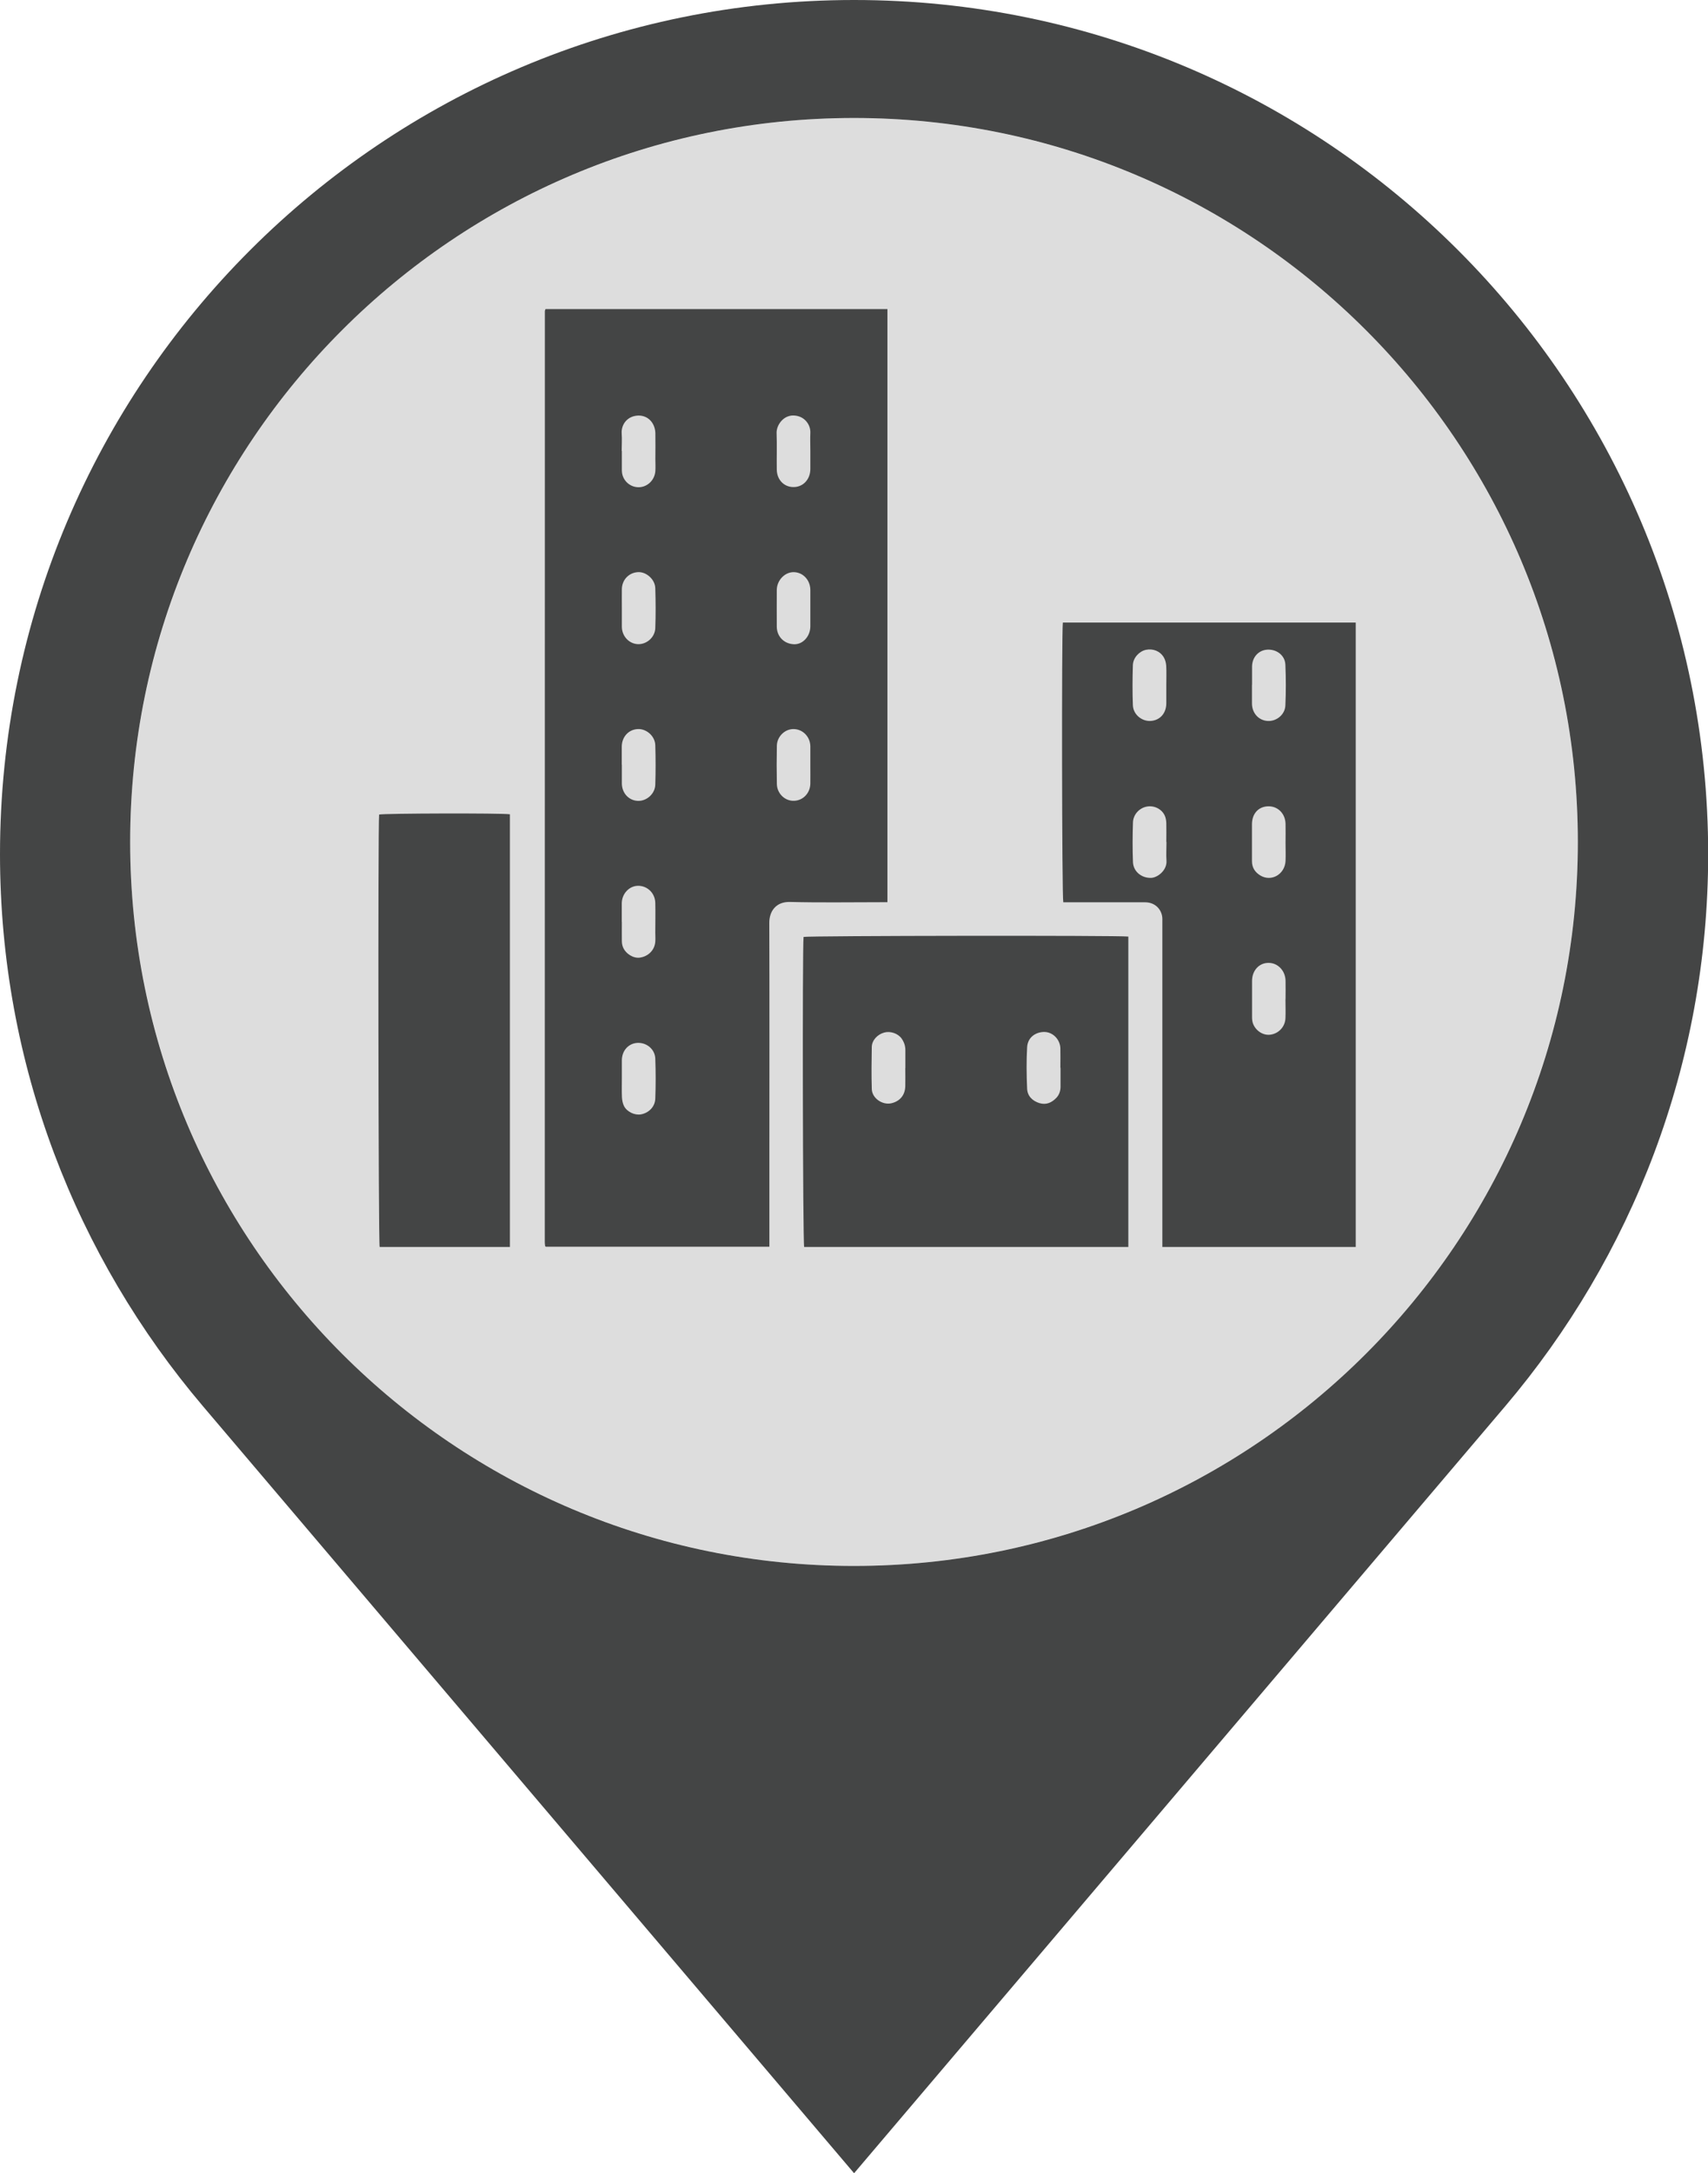 <?xml version="1.0" encoding="UTF-8"?>
<svg id="Layer_2" xmlns="http://www.w3.org/2000/svg" viewBox="0 0 198.8 252.9">
  <defs>
    <style>
      .cls-1 {
        fill: #ddd;
      }

      .cls-2 {
        fill: #444545;
      }
    </style>
  </defs>
  <g id="Layer_1-2" data-name="Layer_1">
    <circle class="cls-1" cx="99.4" cy="97.98" r="84.25"/>
    <path class="cls-2" d="M99.4,0C44.5,0,0,44.5,0,99.4c0,24.51,8.91,46.91,23.62,64.24l75.79,89.26,75.79-89.26c14.7-17.33,23.62-39.73,23.62-64.24,0-54.9-44.5-99.4-99.4-99.4ZM99.4,182.23c-46.53,0-84.25-37.72-84.25-84.25S52.87,13.73,99.4,13.73s84.25,37.72,84.25,84.25-37.72,84.25-84.25,84.25Z"/>
    <g>
      <path class="cls-2" d="M63.5,35.97h39.79v69.02c-.27,0-.54,0-.81,0-3.51,0-7.02.06-10.53-.03-1.64-.04-2.41,1.09-2.41,2.42.03,9.24.01,18.49.01,27.73,0,3.08,0,6.16,0,9.24,0,.23,0,.45,0,.73h-26.02s-.02-.01-.04-.03c-.02-.02-.04-.04-.04-.06-.02-.15-.04-.3-.04-.45,0-36.11,0-72.22.01-108.33,0-.07.04-.14.08-.25ZM94.32,52.5c0-.71-.03-1.42,0-2.12.05-.92-.66-2.02-2-2.03-1.2,0-1.96,1.18-1.93,2.04.05,1.41,0,2.83.02,4.24.01,1.2.85,2.06,1.96,2.05,1.1,0,1.93-.88,1.95-2.07,0-.71,0-1.41,0-2.12ZM94.32,89.08c0-.73,0-1.46,0-2.19,0-.03,0-.05,0-.08-.04-1.11-.91-1.97-1.97-1.97-1.01,0-1.91.88-1.93,1.94-.03,1.48-.03,2.97,0,4.45.02,1.11.93,1.99,1.98,1.96,1.07-.02,1.9-.89,1.92-2.01.01-.7,0-1.41,0-2.11ZM72.38,107.3c0,.73-.01,1.46,0,2.19,0,.25.04.51.13.73.32.79,1.23,1.33,1.97,1.22.99-.15,1.72-.88,1.79-1.85.03-.35,0-.71,0-1.06,0-1.16.03-2.32,0-3.48-.03-1.12-.92-1.97-1.99-1.97-1.03,0-1.9.91-1.91,2.03,0,.73,0,1.46,0,2.19ZM72.38,70.76c0,.73,0,1.46,0,2.19.01,1.08.83,1.96,1.85,2.01,1.01.05,1.99-.77,2.04-1.84.06-1.56.05-3.12,0-4.68-.03-1.03-1.06-1.92-2.02-1.86-1.06.06-1.86.9-1.87,1.99-.01.73,0,1.46,0,2.19ZM94.32,70.77c0-.7,0-1.41,0-2.11-.01-1.17-.86-2.07-1.95-2.08-1.03,0-1.95.95-1.96,2.09-.01,1.41,0,2.82,0,4.23,0,1.15.82,2.01,1.97,2.07,1.05.06,1.93-.91,1.94-2.07,0-.7,0-1.41,0-2.11ZM72.38,52.48c0,.73,0,1.46,0,2.2,0,.25.03.51.12.74.33.88,1.21,1.39,2.1,1.26.91-.14,1.62-.91,1.68-1.88.03-.45,0-.91,0-1.36,0-1.01.02-2.02,0-3.03-.03-1.16-.83-2.08-1.99-2.05-1.24.03-2,1.01-1.93,2.08.05.68,0,1.36,0,2.04ZM72.38,88.99c0,.73,0,1.46,0,2.19.01,1.13.83,2,1.9,2.02,1,.02,1.96-.83,1.99-1.88.05-1.53.05-3.07,0-4.61-.03-1.04-1.01-1.9-2-1.87-1.08.03-1.89.89-1.9,2.03,0,.7,0,1.41,0,2.11ZM72.38,125.5c0,.73-.02,1.47.01,2.2.02.34.09.71.24,1.01.35.69,1.26,1.1,1.98.97.9-.17,1.62-.87,1.66-1.81.06-1.56.06-3.13,0-4.7-.05-1.08-1-1.85-2.06-1.81-1.05.05-1.82.89-1.83,2.02,0,.71,0,1.41,0,2.12Z"/>
      <path class="cls-2" d="M157.79,145.11h-22.5c0-.36,0-.68,0-1,0-12.25,0-24.5,0-36.74,0-.28.02-.56-.04-.83-.21-.94-.98-1.54-1.97-1.54-2.9,0-5.81,0-8.71,0h-.81c-.16-.6-.2-31.52-.05-32.55h34.09v72.66ZM135.75,79.75c0-.76.03-1.51-.01-2.26-.02-.34-.11-.7-.28-.99-.44-.74-1.26-1.05-2.08-.88-.78.17-1.49.92-1.52,1.77-.05,1.56-.06,3.12,0,4.68.04,1.07,1.02,1.87,2.03,1.83,1.1-.05,1.85-.87,1.86-2.04,0-.7,0-1.41,0-2.11ZM149.63,116.29c0-.73.02-1.46,0-2.19-.04-1.17-.92-2.06-1.99-2.05-1.09,0-1.91.89-1.91,2.1,0,1.41,0,2.82,0,4.23,0,.25.03.51.11.73.33.88,1.23,1.43,2.07,1.29.95-.15,1.67-.93,1.71-1.92.03-.73,0-1.46,0-2.19ZM145.72,79.69c0,.73,0,1.46,0,2.19.01,1.11.78,1.96,1.83,2.02,1.02.06,2.01-.73,2.06-1.8.07-1.59.07-3.18,0-4.76-.05-1.08-1.02-1.8-2.1-1.74-1.03.06-1.77.88-1.78,1.97,0,.71,0,1.41,0,2.12ZM149.63,98.07c0-.73.02-1.46,0-2.2-.03-1.19-.89-2.05-1.99-2.04-1.14.01-1.91.83-1.92,2.07,0,1.44,0,2.88,0,4.32,0,.76.37,1.3.99,1.67,1.28.76,2.84-.15,2.92-1.7.03-.71,0-1.41,0-2.12ZM135.75,97.97c0-.73.02-1.46,0-2.19-.01-.29-.06-.61-.18-.87-.36-.78-1.24-1.2-2.07-1.05-.87.15-1.6.91-1.63,1.84-.05,1.54-.06,3.08,0,4.62.04,1.11,1.01,1.87,2.1,1.84.77-.02,1.87-.89,1.8-1.98-.05-.73,0-1.46,0-2.19Z"/>
      <path class="cls-2" d="M131.33,145.11c-12.6,0-25.17,0-37.73,0-.16-.53-.22-34.79-.07-36.08.55-.14,36.79-.19,37.8-.04v36.12ZM105.38,124.29c0-.65,0-1.31,0-1.96,0-.03,0-.05,0-.08.01-.52-.15-.99-.45-1.41-.43-.59-1.31-.88-2.02-.68-.79.22-1.42.9-1.44,1.66-.03,1.64-.05,3.28,0,4.91.03,1.07,1.23,1.89,2.27,1.66,1-.23,1.6-.94,1.63-1.98.02-.7,0-1.41,0-2.12ZM123.42,124.25c0-.75.02-1.51,0-2.26-.03-1.02-.87-1.9-1.88-1.9-.93,0-1.92.57-1.99,1.78-.09,1.61-.07,3.22,0,4.83.04.84.6,1.41,1.43,1.67.79.24,1.43-.05,1.97-.61.34-.36.49-.81.49-1.31,0-.73,0-1.46,0-2.19Z"/>
      <path class="cls-2" d="M59.35,145.11h-15.16c-.15-.54-.21-49.08-.06-50.32.56-.14,14.27-.18,15.22-.03v50.36Z"/>
    </g>
  </g>
</svg>